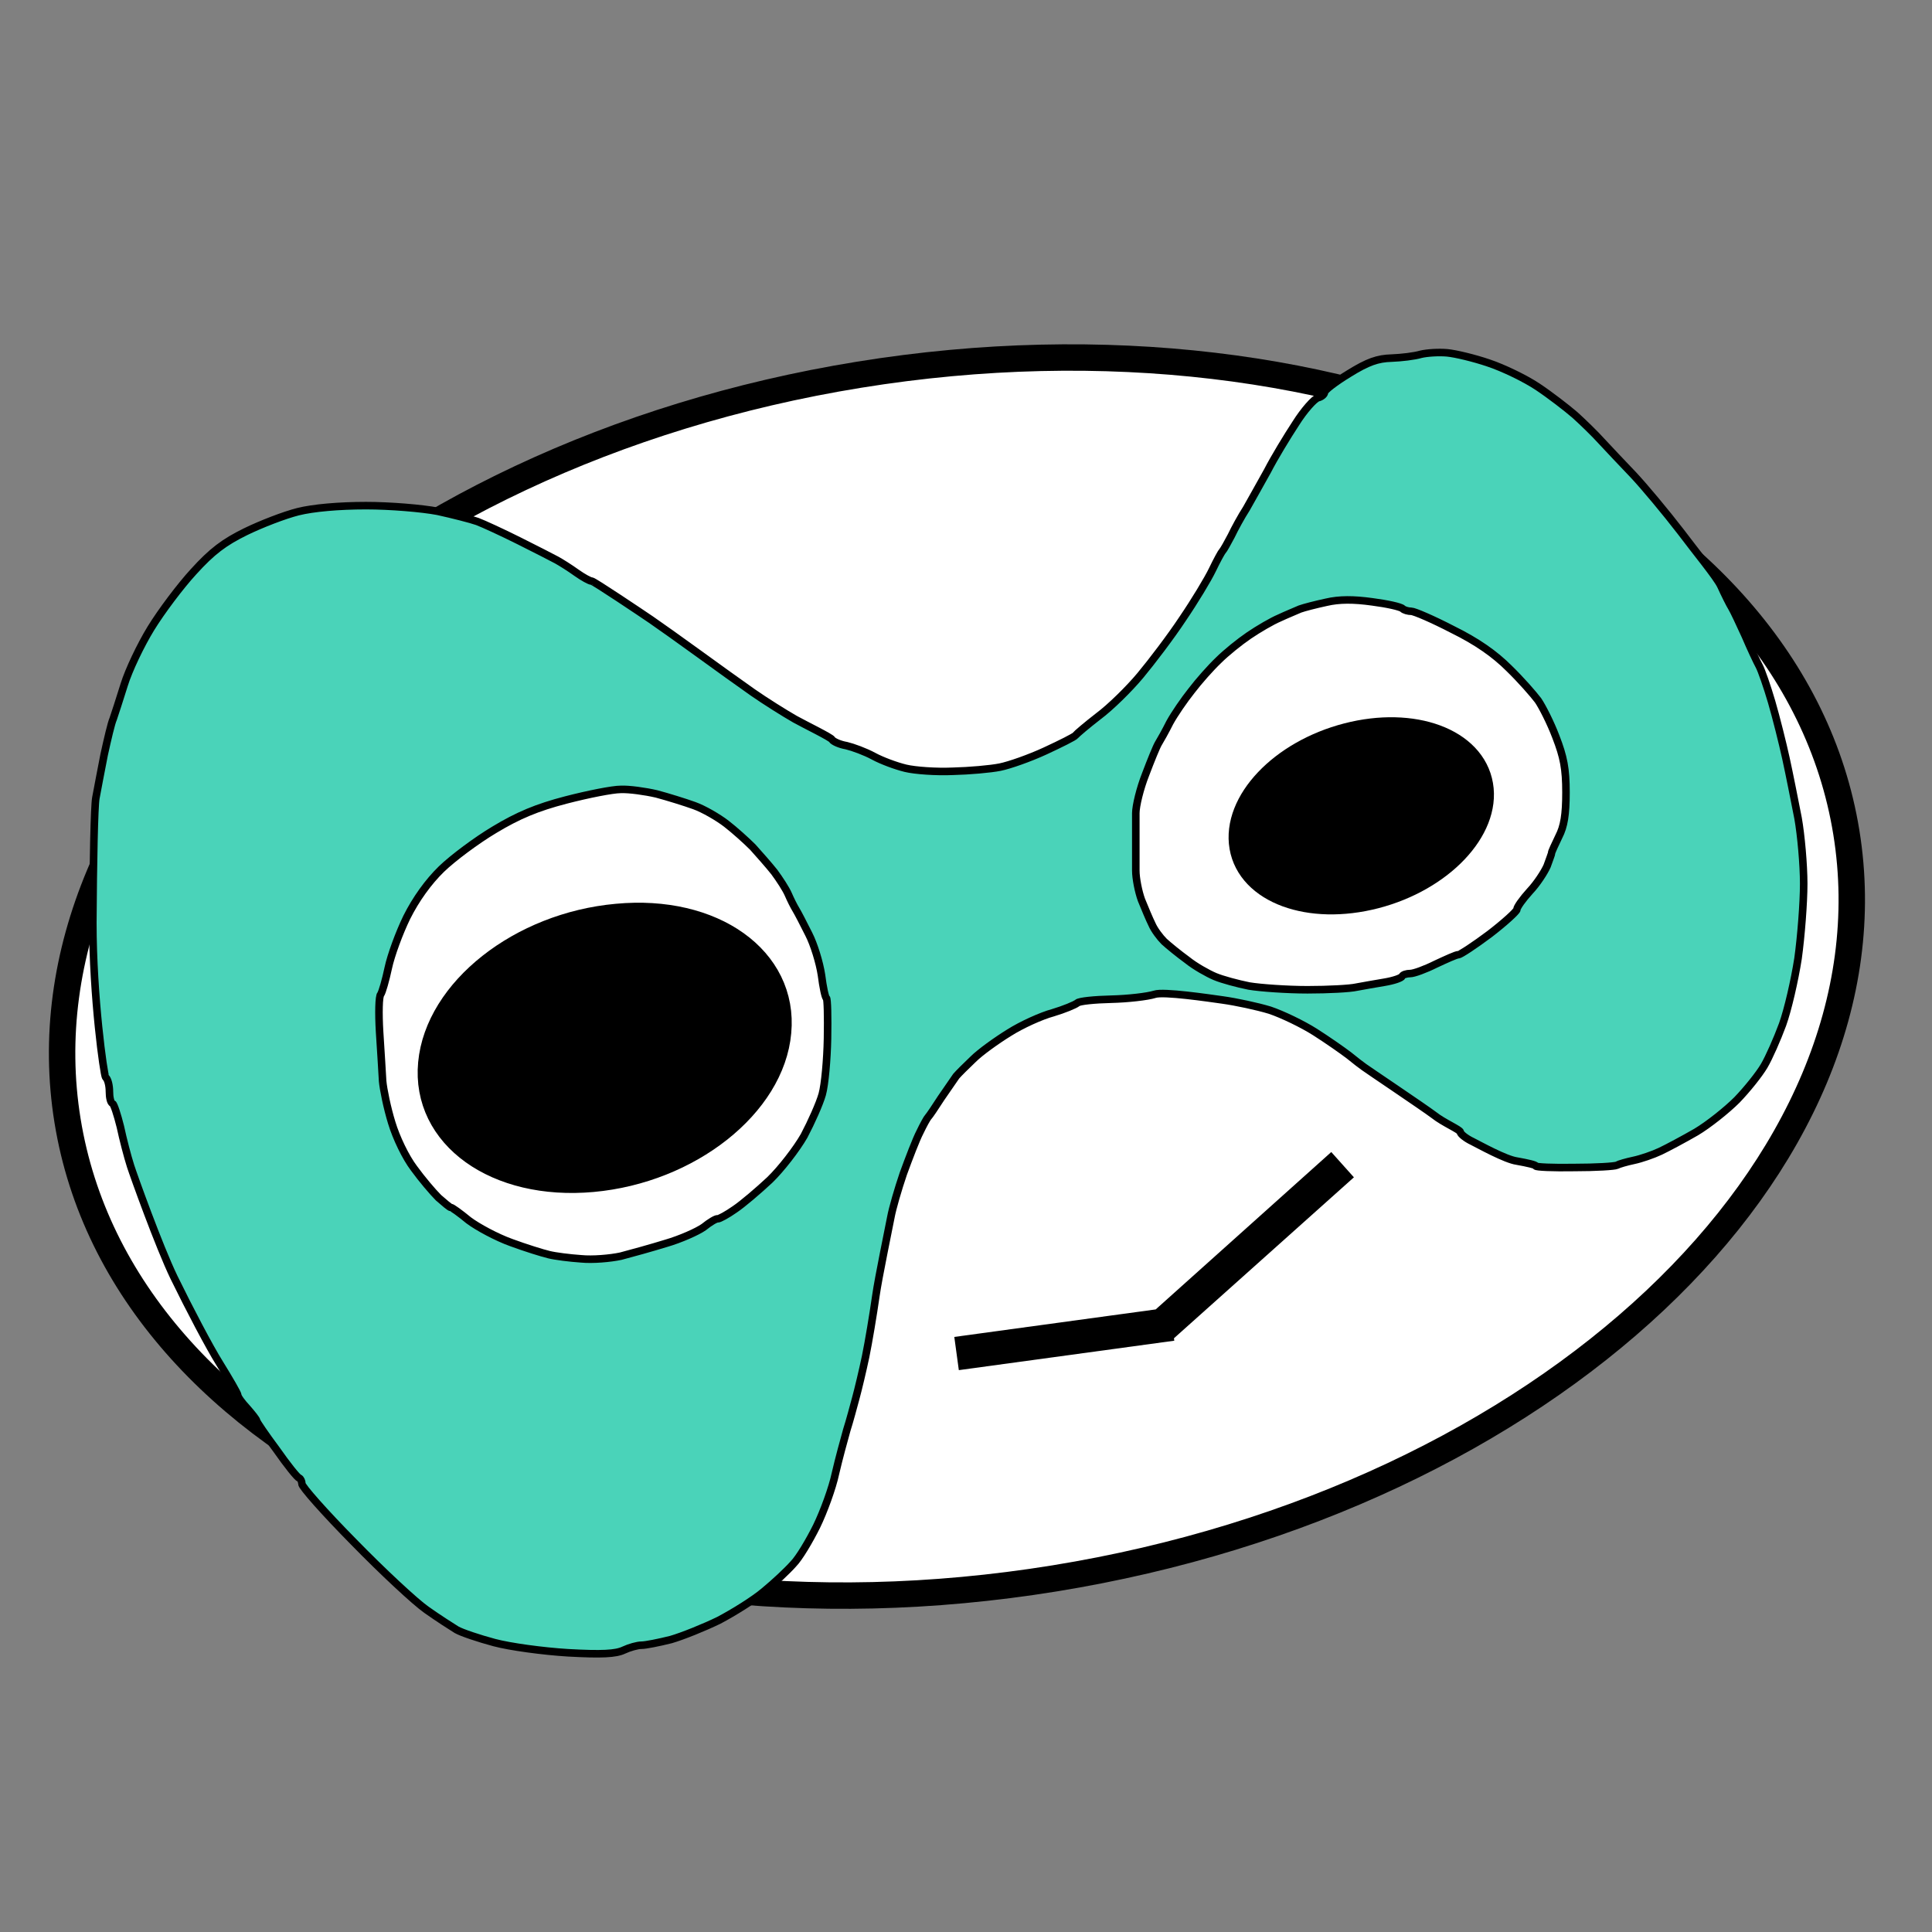 <svg version="1.2" xmlns="http://www.w3.org/2000/svg" viewBox="0 0 512 512" width="512" height="512">
	<rect x="0" y="0" width="512" height="512" fill="#808080" stroke="none"/>
	<title>Новый проект(1)</title>
	<style>
		.s0 { fill: #ffffff;stroke: #000000;stroke-linecap: round;stroke-linejoin: round;stroke-width: 7 } 
		.s1 { fill: #000000 } 
		.s2 { fill: #000000;stroke: #000000;stroke-linecap: round;stroke-linejoin: round;stroke-width: 7 } 
		.s3 { fill: #4ad3b9;stroke: #000000;paint-order:stroke fill markers;stroke-linejoin: round;stroke-width: 2 } 
	</style>
	<path id="1head" fill-rule="evenodd" class="s0" d="m279.4 418.3c-130.3 21.1-247.2-33.1-261.5-121.3-14.3-88.2 79.5-176.6 209.8-197.7 130.4-21.1 247.3 33.1 261.6 121.3 14.3 88.2-79.5 176.6-209.9 197.7z"/>
	<path id="smile" class="s1" d="m254.1 363.1l-1.2-8.8 57.1-7.8 1.2 8.8zm56.4-7.9l-6-6.6 48.3-43.3 6 6.7z"/>
	<path id="1small-eye" fill-rule="evenodd" class="s2" d="m364.4 237.3c-17.4 4.5-33.1-1.3-35.1-12.9-2-11.7 10.4-24.8 27.8-29.3 17.4-4.5 33.1 1.3 35.1 13 2 11.6-10.4 24.7-27.8 29.2z"/>
	<path id="1big-eye" fill-rule="evenodd" class="s2" d="m157 312.4c-25.4 2.3-44.5-11.4-42.7-30.6 1.8-19.2 23.7-36.5 49.2-38.8 25.4-2.4 44.5 11.3 42.7 30.5-1.7 19.2-23.7 36.6-49.2 38.9z"/>
	<path id="Path 0" fill-rule="evenodd" class="s3" d="m383.5 93.5c2.2 0.2 7.2 1.4 11 2.7 3.9 1.3 9.7 4.1 13 6.3 3.3 2.2 7.7 5.6 9.9 7.5 2.1 1.9 5.3 5 7 6.9 1.7 1.8 5.5 5.9 8.5 9 2.9 3.1 8.5 9.8 12.5 15 3.9 5.2 9.5 12 10.6 14.3 1.1 2.4 2.4 5 2.9 5.8 0.5 0.8 2.1 4.2 3.6 7.5 1.4 3.3 3.1 6.9 3.7 8 0.6 1.1 2.1 5.4 3.3 9.5 1.2 4.1 2.9 10.9 3.8 15 0.9 4.1 2.3 11.2 3.2 15.8 0.8 4.5 1.5 12.4 1.5 17.4 0 5.1-0.7 14-1.5 19.8-0.9 5.8-2.7 13.6-4.1 17.5-1.4 3.8-3.6 8.8-4.9 11-1.3 2.2-4.5 6.2-7.2 9-2.7 2.7-7.6 6.6-10.8 8.5-3.3 1.9-7.6 4.2-9.5 5.1-1.9 0.9-5.1 2-7 2.4-1.9 0.4-4 1-4.5 1.3-0.6 0.3-5.6 0.6-11.3 0.6-5.6 0.1-10.2-0.1-10.2-0.4 0-0.3-2.2-0.8-5-1.3-3-0.4-10-4.3-11.8-5.2-1.7-0.8-3.2-2-3.2-2.5 0-0.6-4.5-2.5-7-4.5-2.5-1.9-18-12.3-18.5-12.7-0.6-0.4-2.4-1.8-4-3.1-1.7-1.3-5.7-4.1-9-6.2-3.3-2.1-8.7-4.7-12-5.8-3.3-1-8.9-2.2-12.5-2.7-3.6-0.5-15.7-2.3-18-1.5-1.9 0.6-7.1 1.2-11.5 1.3-4.4 0.1-8.5 0.5-9 1-0.6 0.5-3.5 1.7-6.5 2.6-3 0.8-8.3 3.2-11.6 5.3-3.4 2.1-7.7 5.2-9.5 7-1.9 1.8-3.9 3.8-4.5 4.5-0.5 0.7-2.3 3.3-4 5.8-1.6 2.5-3.1 4.7-3.4 5-0.3 0.3-1.3 2.1-2.2 4-1 1.9-2.9 6.9-4.4 11-1.4 4.1-2.9 9.3-3.3 11.5-0.4 2.2-3.3 16-4 21-0.7 4.9-1.9 12.1-2.7 16-0.8 3.8-2 8.8-2.6 11-0.6 2.2-1.6 6-2.4 8.5-0.7 2.5-2.1 7.6-3 11.5-0.8 3.8-3.1 10.1-5 14-1.9 3.8-4.6 8.4-6.2 10-1.5 1.7-4.9 4.9-7.7 7.2-2.7 2.3-8.2 5.7-12 7.7-3.9 1.9-9.6 4.2-12.7 5.1-3.2 0.8-6.7 1.5-7.8 1.5-1.1 0-3.2 0.6-4.7 1.3-2.1 1-5.8 1.2-14.8 0.7-6.6-0.4-15.4-1.6-19.5-2.7-4.1-1.1-8.6-2.6-10-3.4-1.3-0.8-4.9-3.1-8-5.3-3-2.1-11.7-10.2-19.3-18-7.6-7.7-13.8-14.7-13.7-15.4 0-0.6-0.3-1.3-0.7-1.5-0.5-0.1-3.2-3.5-6-7.5-2.9-3.9-5.3-7.4-5.3-7.7 0-0.3-1.1-1.7-2.5-3.3-1.4-1.5-2.5-3-2.5-3.5 0-0.4-2.2-4.2-4.8-8.4-2.7-4.3-8.1-14.6-12.1-22.8-4-8.3-10.7-27-11.5-29.5-0.8-2.5-2-7.1-2.7-10.4-0.8-3.2-1.7-6-2.1-6.2-0.5-0.2-0.8-1.6-0.8-3.1 0-1.6-0.4-3.3-1-3.8-0.5-0.6-3.4-21.4-3.4-41 0.1-16 0.4-30.8 0.8-33 0.4-2.2 1.4-7.4 2.2-11.5 0.9-4.1 1.9-8.4 2.4-9.5 0.4-1.1 1.7-5.2 2.9-9 1.2-3.9 4.4-10.6 7.1-15 2.7-4.4 7.8-11.2 11.3-15 4.9-5.4 8.1-7.8 13.8-10.6 4.1-2 10.3-4.4 13.9-5.3 4-1 10.8-1.6 18-1.6 6.4 0 14.8 0.7 19 1.5 4.1 0.9 8.8 2.1 10.5 2.7 1.6 0.6 6.6 2.9 11 5.1 4.4 2.2 8.9 4.5 10 5.1 1.1 0.6 3.5 2.1 5.3 3.4 1.7 1.2 3.5 2.2 4 2.2 0.4-0.1 13.5 8.7 15.7 10.2 2.2 1.5 7.8 5.5 12.5 8.9 4.7 3.4 11.2 8.1 14.5 10.4 3.3 2.3 8.4 5.5 11.2 7.1 2.9 1.6 9.5 4.8 9.8 5.4 0.3 0.5 2 1.3 3.8 1.6 1.7 0.4 5 1.6 7.2 2.8 2.2 1.2 6 2.6 8.5 3.2 2.5 0.6 8.1 1 12.5 0.8 4.4-0.1 10-0.6 12.5-1.1 2.5-0.5 7.9-2.4 12-4.3 4.1-1.9 7.7-3.7 8-4.1 0.3-0.4 3-2.7 6.1-5.1 3.1-2.3 8.1-7.2 11.1-10.8 3-3.6 8.1-10.3 11.2-15 3.2-4.7 6.7-10.5 7.9-13 1.2-2.5 2.4-4.7 2.7-5 0.3-0.3 1.3-2.1 2.3-4 0.9-1.9 2.7-5.2 4-7.2 1.2-2.1 3.7-6.6 5.6-10 1.8-3.5 5.2-9.1 7.5-12.6 2.2-3.5 4.9-6.5 5.9-6.8 0.9-0.2 1.7-0.9 1.7-1.4 0-0.6 2.9-2.8 6.5-5 5-3.1 7.6-4 11.3-4.1 2.6-0.1 6-0.5 7.7-1 1.6-0.4 4.8-0.6 7-0.4zm-39 67.9c-1.1 0.5-3.6 1.5-5.5 2.4-1.9 0.8-5.5 2.9-8 4.6-2.5 1.7-6.1 4.6-8.1 6.6-2 1.9-5.2 5.5-7.1 8-2 2.5-4.6 6.3-5.8 8.5-1.1 2.2-2.5 4.7-3 5.5-0.5 0.8-2 4.5-3.4 8.2-1.5 3.8-2.6 8.4-2.6 10.3 0 1.9 0 13.2 0 15.2 0 2.1 0.7 5.6 1.5 7.8 0.9 2.2 2.1 5.1 2.8 6.5 0.6 1.4 2.1 3.4 3.2 4.5 1.2 1.1 3.9 3.3 6.1 4.9 2.1 1.7 5.5 3.6 7.4 4.4 1.9 0.8 6 1.9 9 2.5 3 0.5 10 1 15.5 1 5.5 0 11.3-0.3 13-0.7 1.6-0.3 5-0.9 7.4-1.3 2.4-0.4 4.5-1.1 4.7-1.6 0.2-0.4 1.2-0.7 2.1-0.7 1 0 4-1.1 6.8-2.5 2.8-1.3 5.4-2.5 6-2.5 0.5 0 4.3-2.5 8.3-5.5 3.9-3 7.2-6 7.2-6.5 0-0.6 1.5-2.7 3.4-4.8 1.9-2 3.9-5.1 4.6-6.7 0.6-1.7 1.2-3.2 1.2-3.5 0-0.3 0.9-2.2 1.9-4.3 1.4-2.7 1.9-5.8 1.9-11.7 0-6.3-0.6-9.4-2.7-14.8-1.4-3.7-3.6-8-4.7-9.6-1.2-1.6-4.6-5.5-7.7-8.5-3.8-3.8-8.5-7.1-15-10.3-5.2-2.7-10.1-4.8-10.9-4.8-0.8 0-1.9-0.3-2.3-0.7-0.5-0.5-4.1-1.3-8-1.8-5-0.7-8.8-0.7-12.2 0.1-2.8 0.6-5.9 1.4-7 1.8zm-213.5 58.5c-4.7 2.8-11 7.5-14 10.4-3.5 3.4-6.8 8-9.2 12.8-2 4.1-4.2 10.1-4.9 13.4-0.7 3.3-1.6 6.4-2 7-0.5 0.5-0.6 5-0.3 10 0.3 4.9 0.7 10.8 0.8 13 0.2 2.2 1.2 7.1 2.4 11 1.2 4 3.7 9.2 5.9 12.1 2.1 2.9 5 6.3 6.5 7.8 1.6 1.4 3 2.6 3.3 2.6 0.3 0 2.4 1.5 4.7 3.4 2.4 1.8 7.4 4.5 11.3 5.9 3.8 1.4 8.3 2.8 10 3.2 1.6 0.4 5.5 0.9 8.5 1.1 3 0.3 7.7-0.1 10.5-0.7 2.7-0.7 8.1-2.2 12-3.4 3.8-1.1 8.3-3.1 10-4.3 1.6-1.3 3.3-2.3 3.7-2.2 0.5 0 2.5-1.1 4.5-2.5 2.1-1.4 6.3-5 9.3-7.8 3-2.9 7.1-8.2 9.1-11.7 1.9-3.6 4.1-8.5 4.8-11 0.7-2.5 1.3-9.2 1.4-14.8 0.1-5.7 0-10.5-0.3-10.7-0.3-0.1-0.9-2.9-1.3-6.1-0.5-3.3-2-8.2-3.4-10.9-1.4-2.8-2.9-5.7-3.4-6.5-0.5-0.8-1.4-2.6-2-4-0.6-1.4-2.3-4-3.7-5.9-1.5-1.9-4.1-4.8-5.7-6.6-1.7-1.7-4.8-4.5-7-6.2-2.2-1.7-6-3.9-8.5-4.8-2.5-0.9-7-2.3-10-3.1-3-0.7-7.3-1.3-9.5-1.2-2.2 0-8.7 1.3-14.5 2.8-7.7 2-12.7 4.1-19 7.9z"/>
</svg>